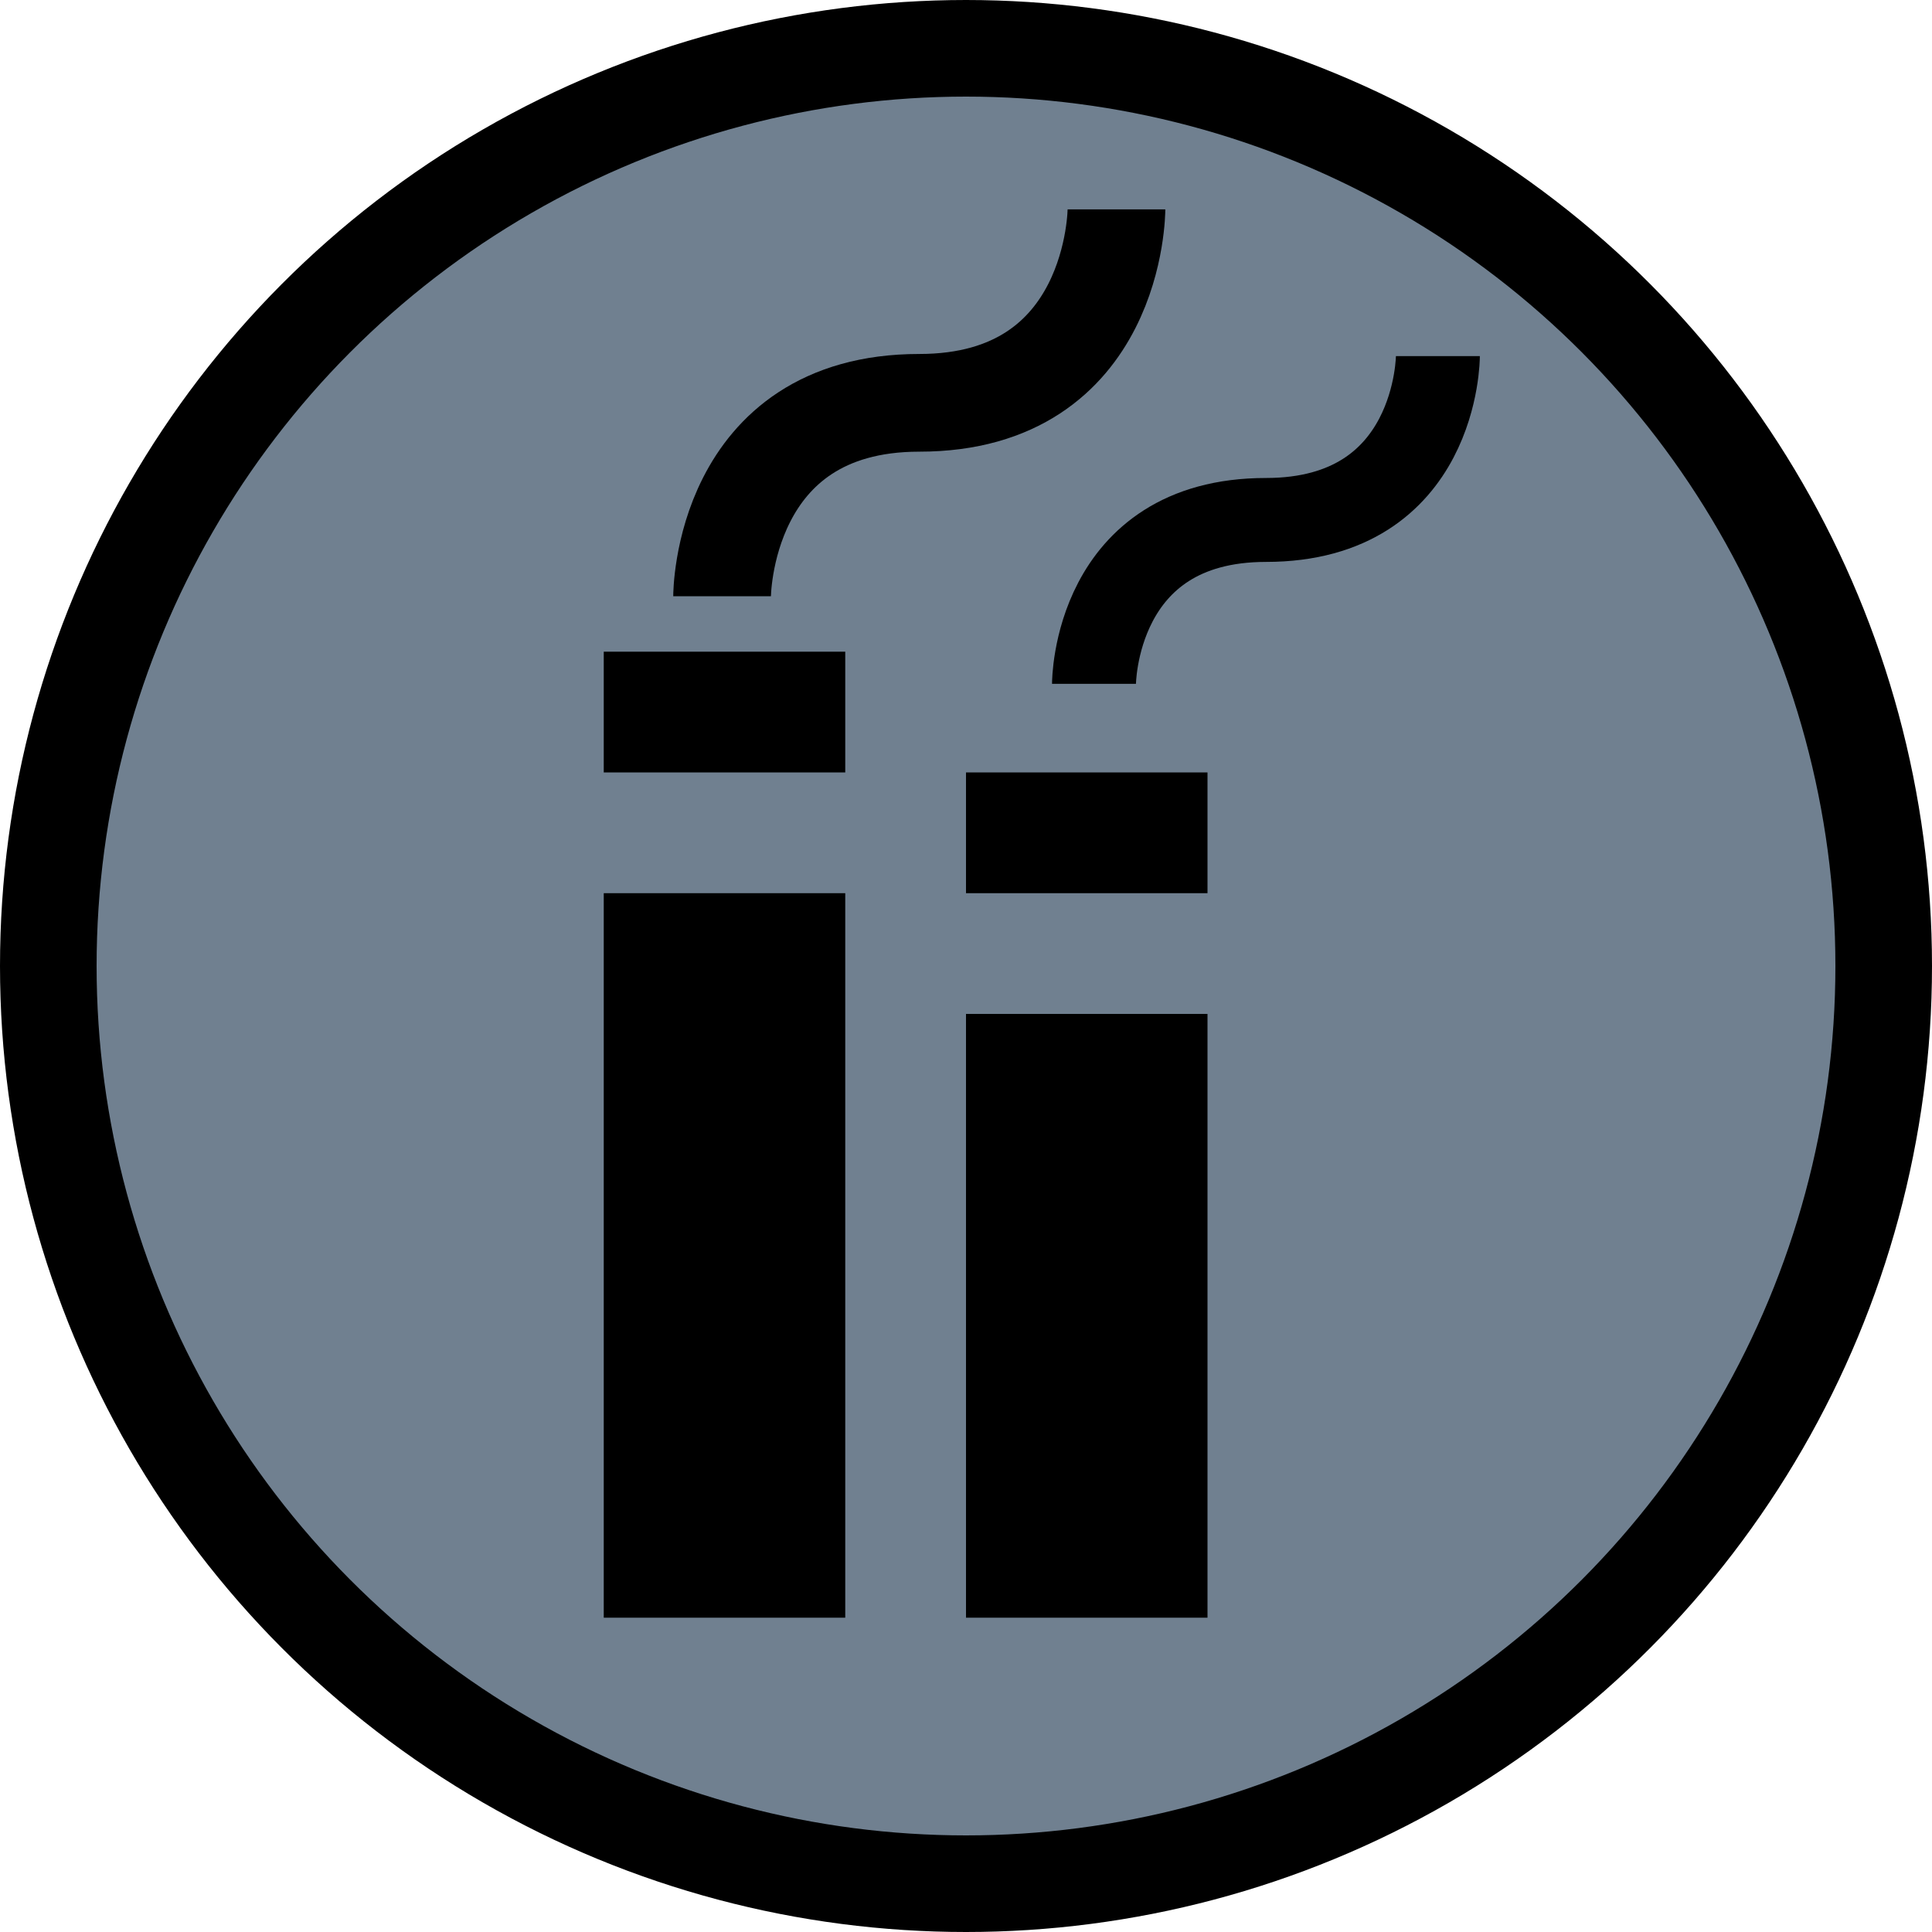 <?xml version="1.0" encoding="UTF-8" standalone="no"?>
<svg
   xmlns:dc="http://purl.org/dc/elements/1.1/"
   xmlns:cc="http://creativecommons.org/ns#"
   xmlns:rdf="http://www.w3.org/1999/02/22-rdf-syntax-ns#"
   xmlns:svg="http://www.w3.org/2000/svg"
   xmlns="http://www.w3.org/2000/svg"
   width="16.0px"
   height="16.0px"
   viewBox="0 0 16.0 16.0"
   version="1.1"
   id="SVGRoot">
  <defs
     id="defs1801" />
  <g
     id="g2965">
    <circle
       style="fill:#708090;fill-opacity:1;stroke:#000000;stroke-width:0.8;stroke-opacity:1"
       id="background"
       cx="8"
       cy="8"
       r="7.6" />
    <g
       id="g1855"
       transform="translate(0,0.397)">
      <rect
         style="fill:#000000"
         x="5"
         y="7"
         width="2"
         height="6"
         id="rect2939" />
      <path
         style="fill:none;stroke:#000000;stroke-width:0.809;stroke-opacity:1"
         d="m 5.98,4.541 c 0,0 0,-1.602 1.633,-1.602 1.633,0 1.633,-1.602 1.633,-1.602"
         id="path2941" />
      <rect
         style="fill:#000000"
         x="8"
         y="8"
         width="2"
         height="5"
         id="rect2943" />
      <rect
         style="fill:#000000"
         x="5"
         y="5"
         width="2"
         height="1"
         id="rect2947" />
      <rect
         style="fill:#000000"
         x="8"
         y="6"
         width="2"
         height="1"
         id="rect2949" />
      <path
         style="fill:none;stroke:#000000;stroke-width:0.695;stroke-opacity:1"
         d="m 9.06,5.266 c 0,0 0,-1.357 1.424,-1.357 1.424,0 1.424,-1.357 1.424,-1.357"
         id="path2941-2" />
    </g>
  </g>
</svg>
